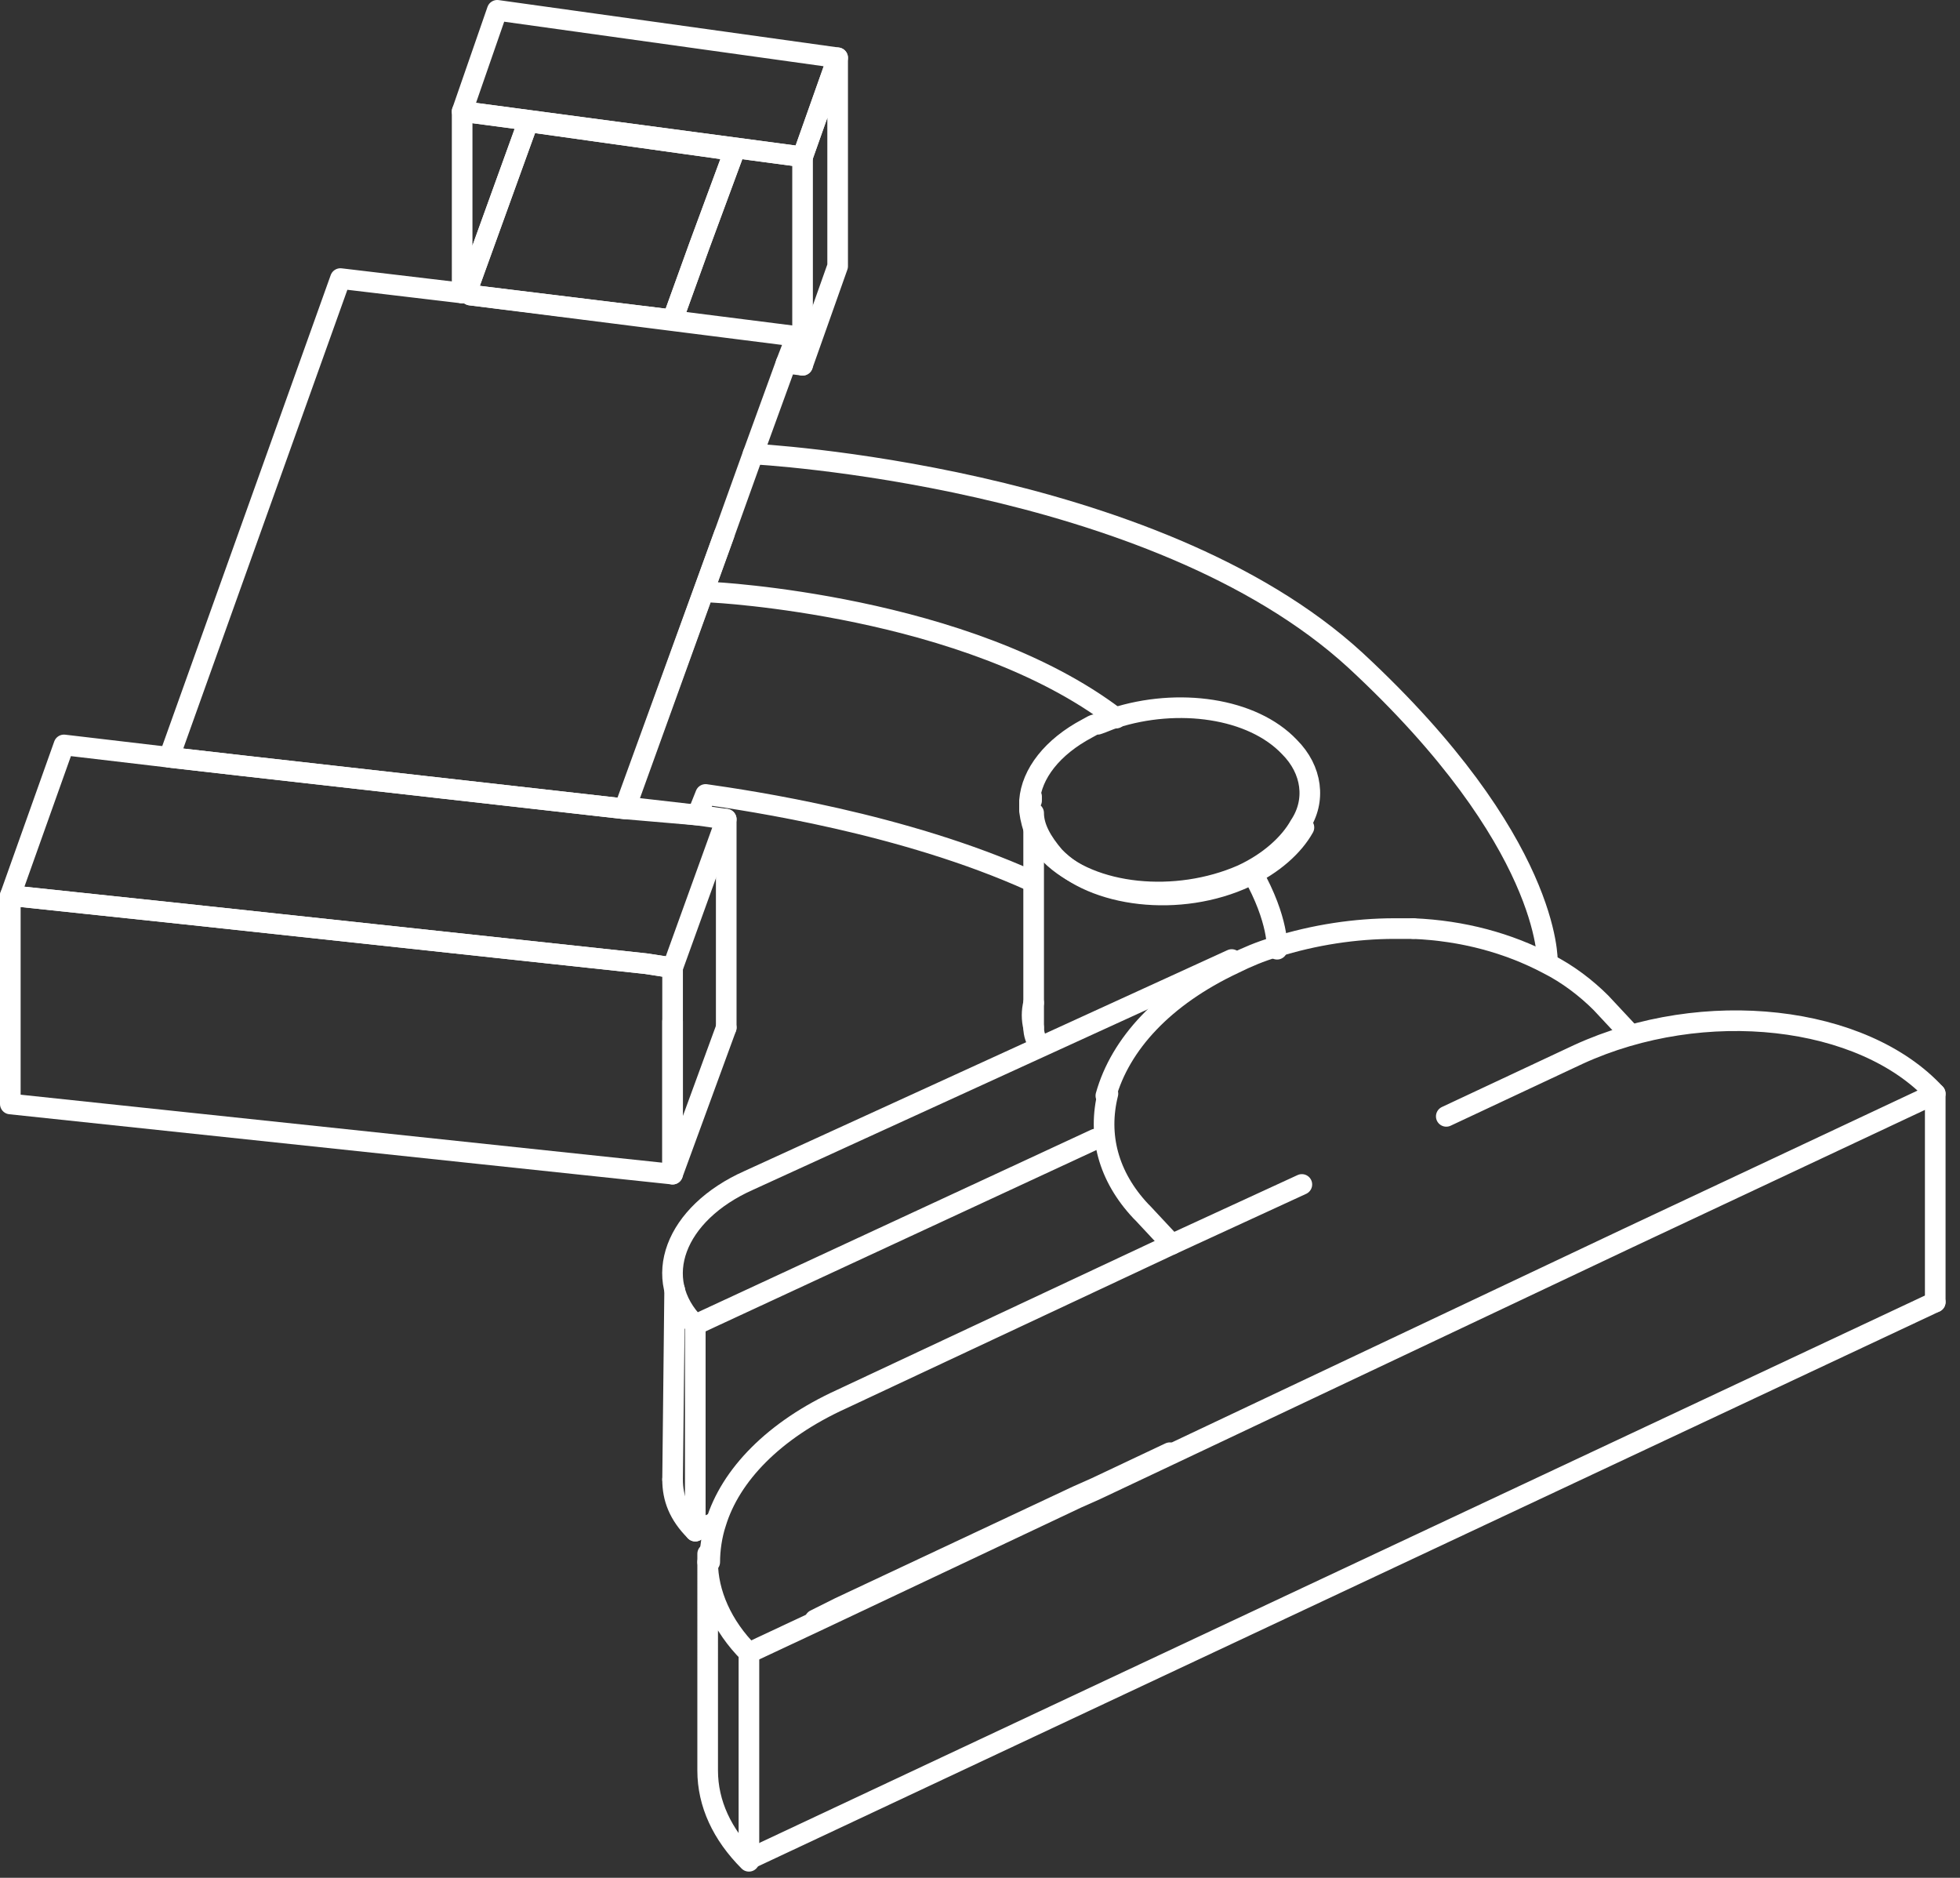 <?xml version="1.0" encoding="utf-8"?>
<!-- Generator: Adobe Illustrator 24.2.1, SVG Export Plug-In . SVG Version: 6.00 Build 0)  -->
<svg width="95" height="91" version="1.1" id="Слой_1" xmlns="http://www.w3.org/2000/svg" xmlns:xlink="http://www.w3.org/1999/xlink" x="0px" y="0px"
	 viewBox="0 0 95 91" style="enable-background:new 0 0 95 91;" xml:space="preserve">
<rect x="0" y="0" width="95" height="91" fill="#333333" stroke="none"/>
<style type="text/css">
	.st0{fill:none;stroke:#FFFFFF;stroke-linecap:round;stroke-linejoin:round;stroke-miterlimit:10;}
</style>
<g id="Ð_xBD_Ð_xB0_Ñ_x83_Ð_xBA_Ð_xB0__x5F_2">
	<path id="Vector" class="st0" d="M32.6,46.9v10L0.5,53.5V43.4L9,44.3l22.3,2.4L32.6,46.9z"/>
	<path id="Vector_2" class="st0" d="M32.6,49.5v7.4l2.6-7.1"/>
	<path id="Vector_3" class="st0" d="M40.6,2.8v10.1l-1.7,4.8l-0.8-0.1l0.5-1.3l-15.8-2l9.8,1.2l1.3-3.6l1.7-4.6l-10-1.4l-3,8.3h-0.2
		V5.4l16.5,2.2L40.6,2.8z"/>
	<path id="Vector_4" class="st0" d="M68.5,45c-0.3,0-0.6,0-0.9,0c-1.9,0-3.9,0.3-5.8,0.9c-0.7,0.2-1.4,0.5-2,0.8
		c-3.4,1.6-5.5,3.9-6.2,6.4"/>
	<path id="Vector_5" class="st0" d="M50.4,50.7c-0.2-0.3-0.3-0.6-0.3-0.9v-1.2v-5.8v-3.4c0,0.7,0.4,1.4,1,2.1c1.9,2,6.1,2.5,9.3,1
		c1.3-0.6,2.3-1.5,2.8-2.4"/>
	<path id="Vector_6" class="st0" d="M36.3,80.1v10.1c-1.3-1.3-2-2.8-2-4.4V75.7C34.3,77.2,35,78.8,36.3,80.1z"/>
	<path id="Vector_7" class="st0" d="M39.5,78.5c0.4-0.2,0.8-0.4,1.2-0.6l11.5-5.4l0.9-0.4l3.6-1.7"/>
	<path id="Vector_8" class="st0" d="M93.8,63.1l-57.5,27"/>
	<path id="Vector_9" class="st0" d="M34.6,73.8l-0.9,0.4c-0.8-0.8-1.1-1.6-1.1-2.5"/>
	<path id="Vector_10" class="st0" d="M50.1,49.8c-0.1-0.4-0.1-0.8,0-1.2"/>
	<path id="Vector_11" class="st0" d="M50,42.7c-6.2-2.8-13.7-3.9-15.8-4.2l-0.4,1l-3.5-0.4l4.8-13.2"/>
	<g id="Group">
		<path id="Vector_12" class="st0" d="M22.4,14.2l-5.9-0.7L8.2,36.7l3.5,0.4l18.6,2.1l4.8-13.3l1.4-3.9l1.6-4.4"/>
		<path id="Vector_13" class="st0" d="M35.2,39.7l-2.6,7.2l-1.3-0.2L9,44.3l-8.5-0.9l2.6-7.3l5.1,0.6l3.5,0.4l18.6,2.1l3.5,0.3
			L35.2,39.7z"/>
		<path id="Vector_14" class="st0" d="M35.6,7.3l-1.7,4.6l-1.3,3.6l-9.8-1.2l-0.2-0.1l3-8.3L35.6,7.3z"/>
		<path id="Vector_15" class="st0" d="M40.6,2.8l-1.7,4.8L22.4,5.4l1.7-4.9L40.6,2.8z"/>
		<path id="Vector_16" class="st0" d="M63.1,57.4l-6.3,2.9l-16,7.5c-3.3,1.5-5.4,3.7-6.1,6c-0.2,0.6-0.3,1.3-0.3,1.9"/>
		<path id="Vector_17" class="st0" d="M36.3,80.1l3.2-1.5l12.7-6l0.9-0.4l3.6-1.7L78.9,60l14.9-7c-3.5-3.8-11.2-4.7-17.3-1.9l-6.4,3
			"/>
		<path id="Vector_18" class="st0" d="M53.1,55.2l-19.4,9c-2.2-2.2-1-5.4,2.6-7l23.4-10.7"/>
		<path id="Vector_19" class="st0" d="M63,40c-0.5,0.9-1.5,1.8-2.8,2.4c-3.2,1.4-7.3,1-9.3-1c-0.6-0.6-0.9-1.3-1-2.1v-0.5
			c0.1-1.3,1.1-2.6,2.8-3.5c0.2-0.1,0.3-0.2,0.5-0.2c0.3-0.1,0.5-0.2,0.8-0.3c3.1-1,6.7-0.5,8.5,1.4C63.6,37.3,63.8,38.8,63,40z"/>
		<path id="Vector_20" class="st0" d="M56.8,60.3l-1.4-1.5l-0.1-0.1C53.7,57,53.2,55,53.7,53"/>
		<path id="Vector_21" class="st0" d="M68.5,45c2.4,0.1,4.6,0.7,6.5,1.7c1,0.5,1.9,1.2,2.6,1.9l1.4,1.5"/>
		<path id="Vector_22" class="st0" d="M36.5,22c0,0,19.4,1,29.2,10c9.5,8.8,9.3,14.6,9.3,14.6"/>
		<path id="Vector_23" class="st0" d="M60.7,42.3c1.3,2.3,1.2,3.7,1.2,3.7"/>
		<path id="Vector_24" class="st0" d="M34.5,28.7c0,0,12.4,0.6,19.6,6.1"/>
	</g>
	<path id="Vector_25" class="st0" d="M35.2,39.7v10.1"/>
	<path id="Vector_26" class="st0" d="M50,38.8v-0.2"/>
	<path id="Vector_27" class="st0" d="M93.8,53v10.1"/>
	<path id="Vector_28" class="st0" d="M34.3,75.7v-0.4"/>
	<path id="Vector_29" class="st0" d="M32.7,62.5l-0.1,9.2"/>
	<path id="Vector_30" class="st0" d="M33.7,64.2v10"/>
	<path id="Vector_31" class="st0" d="M38.9,7.6v10.1"/>
</g>
</svg>

